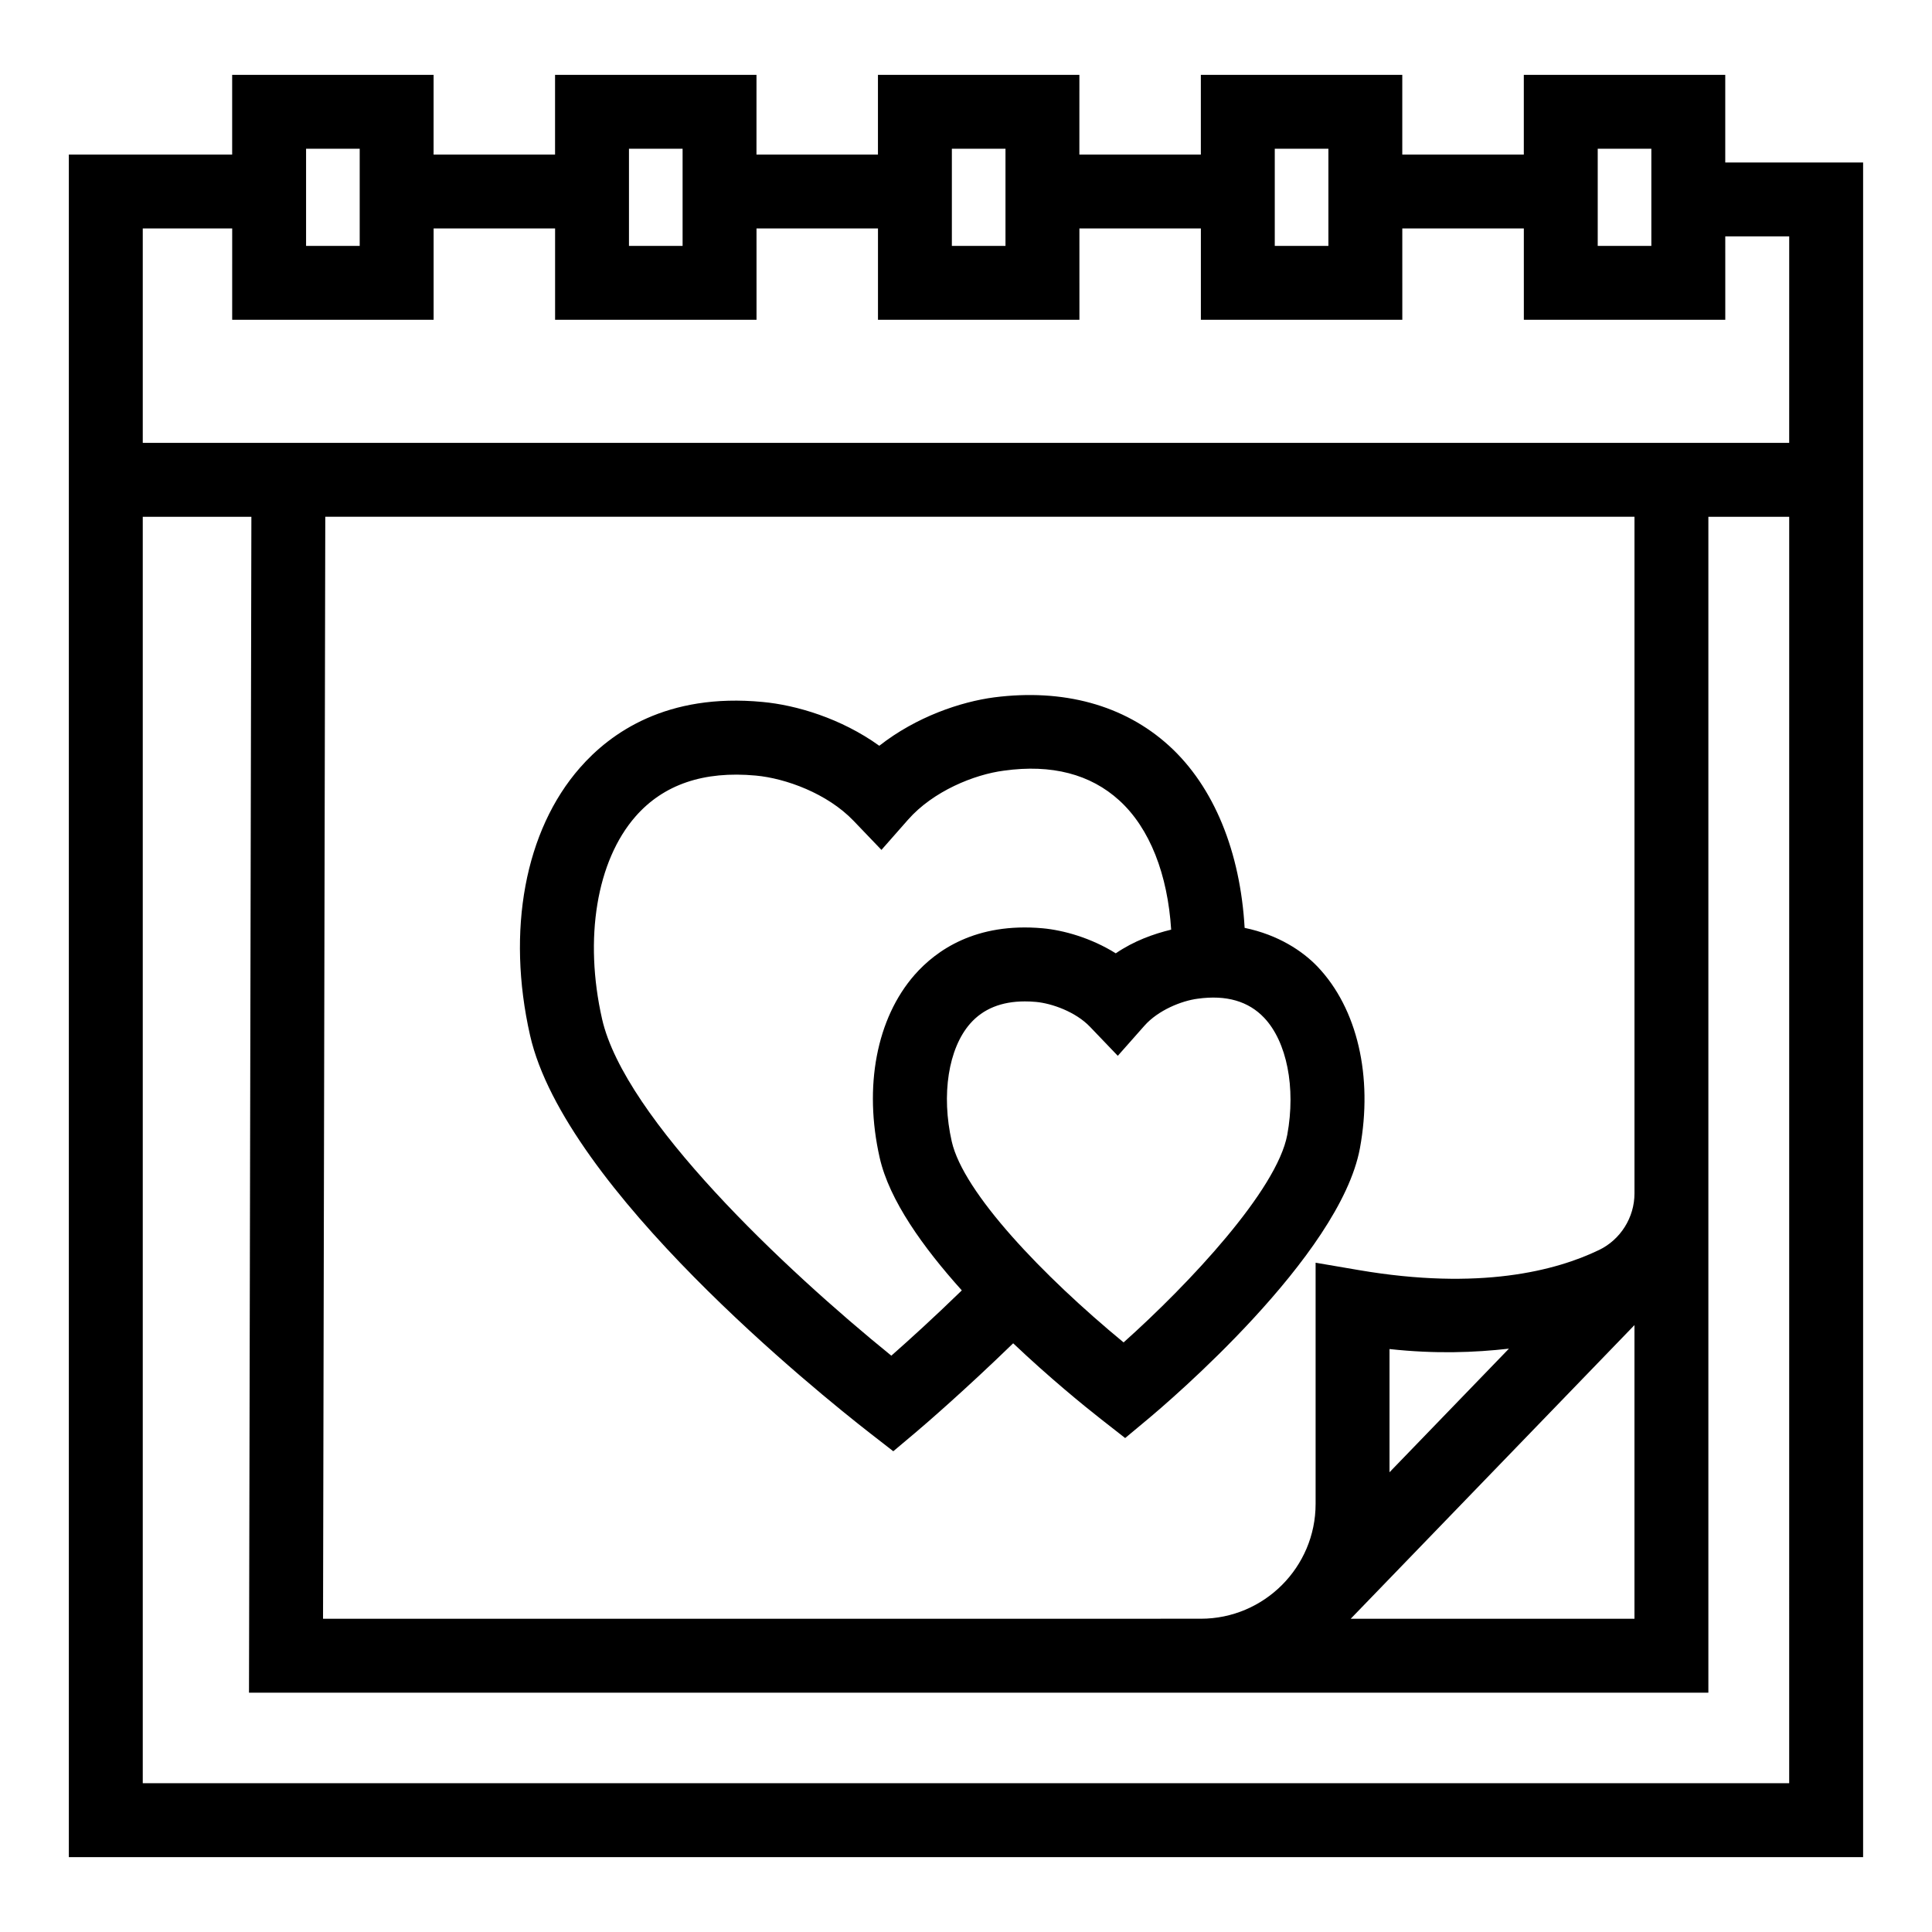 <?xml version="1.0" encoding="UTF-8"?>
<!-- Uploaded to: SVG Repo, www.svgrepo.com, Generator: SVG Repo Mixer Tools -->
<svg fill="#000000" width="800px" height="800px" version="1.1" viewBox="144 144 512 512" xmlns="http://www.w3.org/2000/svg">
 <g>
  <path d="m601.21 187.06v-23.223h-53.383v21.117h-32.207v-21.117h-53.383v21.117h-32.191l0.004-21.117h-53.383v21.117h-32.191l0.004-21.117h-53.383v21.117h-32.191l0.004-21.117h-53.383v21.117h-43.281v451.21h475.5v-449.1zm-33.797-3.637h14.211v25.742h-14.211zm-85.586 0h14.211v25.742h-14.211zm-85.574 0h14.211v25.742l-14.211 0.004zm-85.57 0h14.211v25.742h-14.211zm-85.57 0h14.211v25.742l-14.211 0.004zm393.04 433.15h-436.32v-335.62h28.785l-0.633 311.62h386.75v-311.62h21.422zm-41.004-121.41v77.82h-75.195zm-64.914 38.996v-32.648c12.234 1.328 22.465 0.93 31.645-0.102zm55.504-58.891c-11.34 5.469-31.559 10.805-63.652 5.316l-11.438-1.953v63.918c0 16.773-13.656 30.43-30.43 30.43h-4.57l-228.04 0.004 0.594-292.04h346.95v179.33c0.004 6.352-3.688 12.242-9.406 14.996zm50.414-213.91h-436.32v-56.824h23.699l-0.004 24.215h53.383v-24.215h32.191v24.215h53.383l-0.004-24.215h32.191v24.215h53.383l-0.004-24.215h32.191v24.215h53.383l-0.004-24.215h32.207l0.004 24.215h53.383l-0.004-22.113h16.945z"/>
  <path d="m473.84 389.89c-1.141-19.965-8.008-37.344-20.066-48.289-11.898-10.805-28.059-15.129-46.285-12.797-8.875 1.168-20.637 5.125-30.469 12.832-10.137-7.289-22.035-10.789-30.926-11.609-25.379-2.43-40.301 8.168-48.391 17.422-14.594 16.621-19.527 43.148-13.234 70.922 9.219 40.719 76.582 94.902 89.988 105.35l6.273 4.875 6.062-5.106c2.269-1.91 12.918-11.09 25.707-23.504 9.621 9.113 18.668 16.496 23.445 20.234l6.234 4.875 6.082-5.07c5.184-4.324 50.816-43.09 56.137-71.742 3.5-19.031-0.688-37.008-11.207-48.082-4.004-4.191-10.445-8.465-19.352-10.309zm-93.629 113.38c-28.27-22.914-70.672-62.887-76.656-89.223-4.84-21.363-1.434-41.926 8.875-53.688 7.402-8.453 18.055-12.105 31.863-10.824 7.879 0.727 18.934 4.707 25.914 11.992l7.383 7.707 7.039-7.996c6.656-7.574 17.559-11.992 25.398-13.004 12.699-1.777 22.969 0.957 30.562 7.859 8.156 7.394 12.859 19.719 13.781 34.27-4.707 1.152-9.828 2.965-14.68 6.277-6.559-4.094-13.809-6.121-19.375-6.637-17.73-1.586-28.211 5.832-33.949 12.355-10.059 11.496-13.523 29.609-9.238 48.465 2.543 11.234 11.484 23.711 21.762 35.145-7.43 7.231-14.09 13.258-18.68 17.301zm104.93-58.543c-2.715 14.633-25.973 39.477-43.379 55.027-21.383-17.633-42.461-39.688-45.539-53.246-2.812-12.395-0.898-24.652 4.875-31.234 3.441-3.922 8.301-5.891 14.496-5.891 0.938 0 1.914 0.039 2.926 0.133 4.227 0.383 10.539 2.621 14.344 6.598l7.363 7.688 7.059-7.977c3.652-4.129 9.852-6.598 14.078-7.152 7.668-1.07 13.504 0.688 17.633 5.031 6.031 6.348 8.441 18.512 6.144 31.023z"/>
 </g>
</svg>